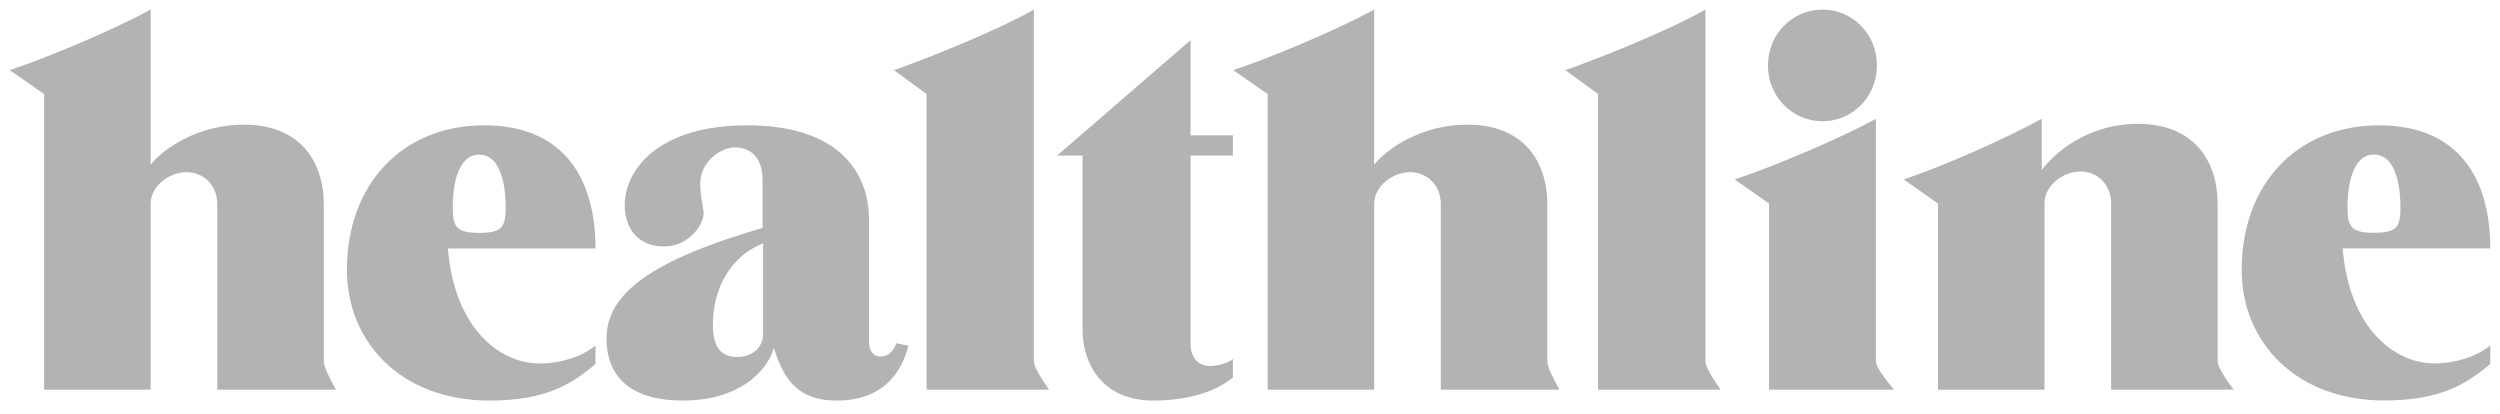 <svg width="175" height="29" viewBox="0 0 175 29" fill="none" xmlns="http://www.w3.org/2000/svg">
<g id="Healthline Media Logo" clip-path="url(#clip0_75_322)">
<g id="layer1">
<path id="path3986" fill-rule="evenodd" clip-rule="evenodd" d="M23.518 27.278H15.208V14.289C15.208 12.926 14.214 12.052 13.05 12.052C11.915 12.052 10.545 12.961 10.545 14.289V27.278H3.087V6.585L0.681 4.907C3.435 3.998 8.04 2.041 10.545 0.671V11.521C11.546 10.297 13.98 8.724 17.067 8.724C20.984 8.724 22.666 11.276 22.666 14.324V25.285C22.666 25.621 22.95 26.278 23.518 27.278ZM109.166 27.278H100.856V14.289C100.856 12.926 99.862 12.052 98.698 12.052C97.563 12.052 96.193 12.961 96.193 14.289V27.278H88.735V6.585L86.329 4.907C89.082 3.998 93.688 2.041 96.193 0.671V11.521C97.187 10.297 99.621 8.724 102.715 8.724C106.632 8.724 108.314 11.276 108.314 14.324V25.285C108.314 25.621 108.598 26.278 109.166 27.278ZM41.685 24.188V25.481C40.031 26.886 38.2 28.04 34.276 28.04C28.074 28.04 24.284 23.943 24.284 18.896C24.284 12.877 28.18 8.773 33.893 8.773C39.549 8.773 41.685 12.59 41.685 17.393H31.352C31.799 22.922 34.929 25.446 37.789 25.446C39.166 25.446 40.72 24.991 41.685 24.188ZM33.545 16.302C35.206 16.302 35.397 15.834 35.397 14.464C35.397 13.415 35.206 10.828 33.545 10.828C31.885 10.828 31.693 13.415 31.693 14.464C31.693 15.834 31.885 16.302 33.545 16.302ZM174.319 24.181V25.474C172.665 26.879 170.834 28.033 166.91 28.033C160.708 28.033 156.918 23.936 156.918 18.896C156.918 12.87 160.814 8.773 166.534 8.773C172.183 8.773 174.319 12.59 174.319 17.386H163.986C164.433 22.922 167.563 25.439 170.423 25.439C171.799 25.439 173.354 24.985 174.319 24.181ZM166.179 16.295C167.84 16.295 168.031 15.834 168.031 14.464C168.031 13.415 167.84 10.821 166.179 10.821C164.518 10.821 164.327 13.415 164.327 14.464C164.327 15.834 164.518 16.295 166.179 16.295ZM62.754 24.027L63.585 24.201C63.209 25.704 62.109 28.039 58.568 28.039C55.615 28.039 54.785 26.25 54.168 24.362C53.65 26.11 51.627 28.039 47.781 28.039C44.346 28.039 42.458 26.536 42.458 23.698C42.458 20.545 45.581 18.231 53.38 15.952V12.632C53.38 10.912 52.45 10.318 51.421 10.318C50.492 10.318 49.016 11.297 49.016 12.841C49.016 13.575 49.157 14.135 49.257 14.869C49.257 15.813 48.157 17.253 46.475 17.253C44.623 17.253 43.729 15.924 43.729 14.379C43.729 11.856 46.099 8.773 52.316 8.773C58.773 8.773 60.831 12.135 60.831 15.358V23.908C60.831 24.432 61.044 24.956 61.626 24.956C62.137 24.956 62.492 24.67 62.755 24.027L62.754 24.027ZM53.416 23.384V17.036C50.804 18.078 49.903 20.664 49.903 22.65C49.903 24.251 50.406 24.985 51.613 24.985C52.663 24.985 53.416 24.32 53.416 23.384ZM73.435 27.278H64.862V6.585L62.577 4.907C65.189 3.998 69.986 2.041 72.37 0.671V25.285C72.37 25.6 72.725 26.264 73.435 27.278ZM120.442 27.278H111.862V6.585L109.577 4.907C112.189 3.998 116.993 2.041 119.378 0.671V25.285C119.378 25.6 119.732 26.264 120.442 27.278ZM86.301 25.131V26.425C85.052 27.48 82.98 28.04 80.744 28.04C77.054 28.04 75.776 25.341 75.776 23.062V10.891H73.995L83.341 2.81V9.472H86.301V10.891H83.341V24.083C83.341 25.131 83.966 25.621 84.718 25.621C85.18 25.621 86.003 25.411 86.301 25.131V25.131ZM127.574 8.487C125.452 8.487 123.756 6.753 123.756 4.579C123.756 2.405 125.452 0.671 127.574 0.671C129.696 0.671 131.385 2.405 131.385 4.579C131.385 6.753 129.696 8.487 127.574 8.487ZM132.591 27.278H123.834V14.247L121.428 12.562C124.182 11.653 128.802 9.689 131.314 8.319V25.285C131.314 25.614 131.74 26.278 132.591 27.278ZM156.357 27.278H147.778V14.247C147.778 12.884 146.791 12.003 145.62 12.003C144.485 12.003 143.115 12.919 143.115 14.247V27.278H135.657V14.247L133.258 12.562C136.005 11.653 140.412 9.689 142.924 8.319V11.898C144.158 10.283 146.55 8.668 149.637 8.668C153.554 8.668 155.236 11.234 155.236 14.282V25.285C155.236 25.607 155.612 26.271 156.357 27.278Z" fill="#B3B3B3"/>
</g>
</g>
<defs>
<clipPath id="clip0_75_322">
<rect width="175" height="28.711" fill="white"/>
</clipPath>
</defs>
</svg>
